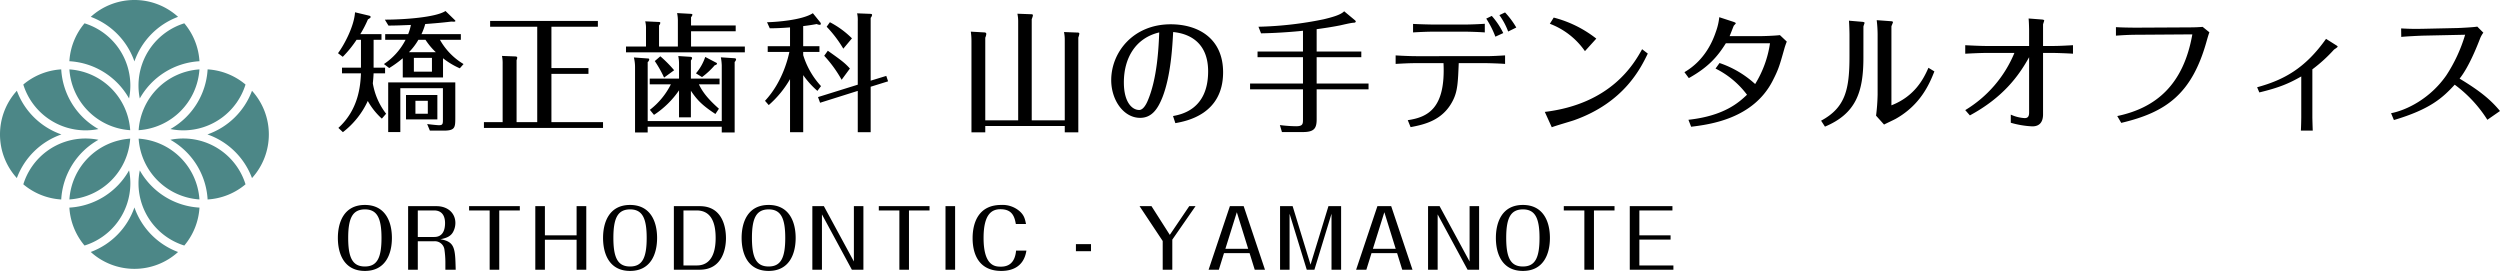<svg xmlns="http://www.w3.org/2000/svg" width="929.908" height="100.774" viewBox="0 0 929.908 100.774">
  <g id="グループ_52" data-name="グループ 52" transform="translate(-1033.676 -6492.676)">
    <g id="グループ_50" data-name="グループ 50" transform="translate(1033.676 6492.676)">
      <g id="グループ_34" data-name="グループ 34" transform="translate(0 0)">
        <path id="パス_176" data-name="パス 176" d="M155.14,155.14a24.272,24.272,0,0,1-22.615-22.614A24.27,24.27,0,0,1,155.14,155.14Z" transform="translate(-80.954 -80.954)" fill="#4c8787"/>
        <path id="パス_177" data-name="パス 177" d="M113.75,113.749A24.271,24.271,0,0,1,91.135,91.135,24.272,24.272,0,0,1,113.75,113.749Z" transform="translate(-65.321 -65.321)" fill="#4c8787"/>
        <path id="パス_178" data-name="パス 178" d="M132.525,113.749A24.272,24.272,0,0,1,155.14,91.135,24.271,24.271,0,0,1,132.525,113.749Z" transform="translate(-80.954 -65.321)" fill="#4c8787"/>
        <path id="パス_179" data-name="パス 179" d="M113.75,132.526A24.272,24.272,0,0,1,91.135,155.14,24.27,24.27,0,0,1,113.75,132.526Z" transform="translate(-65.321 -80.954)" fill="#4c8787"/>
        <path id="パス_180" data-name="パス 180" d="M179.447,96.758A24.223,24.223,0,0,1,156.306,113.8h0a24.317,24.317,0,0,1-4.8-.485,27.258,27.258,0,0,0,13.841-22.194A24.135,24.135,0,0,1,179.447,96.758Z" transform="translate(-88.123 -65.316)" fill="#4c8787"/>
        <path id="パス_181" data-name="パス 181" d="M165.342,155.114a27.26,27.26,0,0,0-13.851-22.2,24.315,24.315,0,0,1,4.807-.479h0a24.232,24.232,0,0,1,23.144,17.041A24.136,24.136,0,0,1,165.342,155.114Z" transform="translate(-88.117 -80.92)" fill="#4c8787"/>
        <path id="パス_182" data-name="パス 182" d="M155.114,77.689a27.259,27.259,0,0,0-22.2,13.85,24.309,24.309,0,0,1-.48-4.806h0a24.25,24.25,0,0,1,17.037-23.15A24.132,24.132,0,0,1,155.114,77.689Z" transform="translate(-80.92 -54.915)" fill="#4c8787"/>
        <path id="パス_183" data-name="パス 183" d="M120.147,49.654a24.134,24.134,0,0,1,16.232,6.262,27.3,27.3,0,0,0-16.232,16.577,27.283,27.283,0,0,0-16.235-16.574A24.132,24.132,0,0,1,120.147,49.654Z" transform="translate(-70.147 -49.654)" fill="#4c8787"/>
        <path id="パス_184" data-name="パス 184" d="M96.761,63.588A24.238,24.238,0,0,1,113.8,86.734h0a24.351,24.351,0,0,1-.48,4.806,27.259,27.259,0,0,0-22.2-13.85A24.132,24.132,0,0,1,96.761,63.588Z" transform="translate(-65.316 -54.917)" fill="#4c8787"/>
        <path id="パス_185" data-name="パス 185" d="M77.688,91.122a27.257,27.257,0,0,0,13.849,22.2,24.3,24.3,0,0,1-4.805.48h0A24.262,24.262,0,0,1,63.579,96.766,24.133,24.133,0,0,1,77.688,91.122Z" transform="translate(-54.913 -65.316)" fill="#4c8787"/>
        <path id="パス_186" data-name="パス 186" d="M49.654,120.142A24.133,24.133,0,0,1,55.926,103.9a27.23,27.23,0,0,0,16.566,16.243,27.283,27.283,0,0,0-16.574,16.235A24.132,24.132,0,0,1,49.654,120.142Z" transform="translate(-49.654 -70.142)" fill="#4c8787"/>
        <path id="パス_187" data-name="パス 187" d="M63.594,149.478a24.224,24.224,0,0,1,23.142-17.043h0a24.335,24.335,0,0,1,4.8.484,27.259,27.259,0,0,0-13.843,22.2A24.137,24.137,0,0,1,63.594,149.478Z" transform="translate(-54.919 -80.92)" fill="#4c8787"/>
        <path id="パス_188" data-name="パス 188" d="M91.122,165.342a27.256,27.256,0,0,0,22.2-13.85,24.407,24.407,0,0,1,.48,4.807h0a24.242,24.242,0,0,1-17.039,23.147A24.135,24.135,0,0,1,91.122,165.342Z" transform="translate(-65.316 -88.117)" fill="#4c8787"/>
        <path id="パス_189" data-name="パス 189" d="M120.142,196.485a24.133,24.133,0,0,1-16.243-6.272,27.23,27.23,0,0,0,16.243-16.566,27.3,27.3,0,0,0,16.232,16.576A24.131,24.131,0,0,1,120.142,196.485Z" transform="translate(-70.142 -96.485)" fill="#4c8787"/>
        <path id="パス_190" data-name="パス 190" d="M149.471,179.454a24.254,24.254,0,0,1-17.036-23.15h0a24.331,24.331,0,0,1,.484-4.8,27.257,27.257,0,0,0,22.2,13.843A24.133,24.133,0,0,1,149.471,179.454Z" transform="translate(-80.92 -88.122)" fill="#4c8787"/>
        <path id="パス_191" data-name="パス 191" d="M190.218,136.383a27.27,27.27,0,0,0-16.572-16.237,27.283,27.283,0,0,0,16.574-16.235,24.168,24.168,0,0,1,0,32.471Z" transform="translate(-96.485 -70.147)" fill="#4c8787"/>
      </g>
    </g>
    <path id="パス_223" data-name="パス 223" d="M-356.9-21.5a24.442,24.442,0,0,1-8.784-9.024h7.776V-32.64h-14.64a22.124,22.124,0,0,0,1.392-3.744c5.76-.432,8.112-.72,9.7-.912.288,0,.816.048.96.048s.576-.048.576-.288c0-.1-.24-.336-.432-.528l-3.264-3.168c-3.648,2.4-15.648,3.216-22.56,3.216l1.344,2.208c2.832,0,5.9-.144,8.352-.24A18.8,18.8,0,0,1-377.5-32.64h-8.544v2.112h7.584A23.869,23.869,0,0,1-386.52-21.5l1.968,1.488a38.676,38.676,0,0,0,5.04-3.648v7.152h14.976v-7.152a28.313,28.313,0,0,0,6.24,3.744Zm-20.3-4.416a22.912,22.912,0,0,0,3.5-4.608h2.64a24.943,24.943,0,0,0,3.84,4.608Zm1.824,2.112h6.72v5.136h-6.72Zm8.736,13.824h-11.664V-.912h11.664Zm-3.552,6.96h-4.608v-4.8h4.608Zm-20.16-27.5h2.928V-32.64H-395.3a40.674,40.674,0,0,0,2.832-5.472c.72-.432,1.008-.624,1.008-.912,0-.24-.288-.432-.576-.48l-5.232-1.248c-.384,5.568-4.368,12.624-6.336,15.216l1.776,1.344a41,41,0,0,0,5.136-6.336h1.632V-20.16h-7.056v2.112h7.056c-.192,4.656-.912,13.488-8.4,20.3l1.68,1.584A30.955,30.955,0,0,0-392.52-7.776,25.489,25.489,0,0,0-387.288-1.2l1.584-1.824a25.125,25.125,0,0,1-4.944-11.328c.048-.336.24-2.3.288-3.7h4.272V-20.16h-4.272Zm30.384,15.84h-24.96V3.792h4.512v-16.32h15.84V-.96c0,1.632,0,2.208-1.44,2.208-.768,0-3.312-.288-4.416-.432l1.008,2.448h5.088c4.272,0,4.368-1.1,4.368-4.848ZM-324.216.1V-17.856h13.776v-2.16h-13.776v-15.36h17.28v-2.16h-40.08v2.16h17.52V.1h-7.68v-23.04a2.89,2.89,0,0,0,.24-.96c0-.336-.432-.432-.672-.432l-4.992-.192a14.2,14.2,0,0,1,.24,3.024V.1h-6.96v2.16h44.3V.1Zm62.3-4.992c-2.976-2.64-5.808-5.52-7.44-9.072h7.68V-16.08h-10.656v-6.768a1.489,1.489,0,0,0,.432-.864c0-.192-.1-.432-.624-.48l-4.512-.288a14.118,14.118,0,0,1,.288,2.976v5.424h-10.9v2.112h7.872a27.509,27.509,0,0,1-7.824,9.5l1.536,1.872a33.477,33.477,0,0,0,9.312-9.12V-1.68h4.416v-9.888c2.256,3.36,4.128,5.376,9.12,8.64Zm-10.368-30.96v-3.072a2.336,2.336,0,0,0,.528-.912c0-.192-.336-.336-.528-.336l-5.184-.288a14.13,14.13,0,0,1,.288,3.12v9.312h-7.008v-7.824a1.82,1.82,0,0,0,.48-.96c0-.24-.24-.336-.48-.336l-5.136-.24a10.156,10.156,0,0,1,.288,2.784v6.576h-7.44v2.16h44.208v-2.16H-272.28V-33.7h16.608v-2.16ZM-288.408-.288V-22.224a1.387,1.387,0,0,0,.576-1.008c0-.192-.144-.336-.432-.336l-5.28-.384a15,15,0,0,1,.432,3.648V3.936h4.7V1.824h27.552V3.936h4.8V-22.272a1.6,1.6,0,0,0,.528-.96c0-.24-.144-.384-.576-.432L-261.192-24a19.79,19.79,0,0,1,.336,3.024V-.288Zm9.84-18.912a46.329,46.329,0,0,0-5.136-5.184l-2.064,1.776a42.3,42.3,0,0,1,3.456,6.144ZM-267-24.144a18.392,18.392,0,0,1-3.456,6.1l2.256,1.392a28.465,28.465,0,0,0,4.7-4.368c.576-.192.864-.336.864-.672a.354.354,0,0,0-.24-.288Zm36.432-1.872h6.048v-2.112h-6.048v-7.488c.768-.1,2.5-.288,5.04-.768a2.914,2.914,0,0,0,1.056.288c.336,0,.48-.144.48-.384a1.261,1.261,0,0,0-.336-.672l-2.64-3.264c-3.984,2.64-14.112,3.312-17.04,3.36L-243-34.8c1.488,0,3.984-.048,7.536-.336v7.008h-8.3v2.112h8.064c-.336,1.488-2.256,10.9-9.072,18.192l1.392,1.584a37.694,37.694,0,0,0,7.92-9.648V3.84h4.9V-17.376a32.192,32.192,0,0,0,5.28,5.856l1.344-1.776a29.9,29.9,0,0,1-6.624-11.52Zm25.1,10.7V-38.688a2.166,2.166,0,0,0,.528-1.056c0-.384-.384-.432-.72-.432l-4.848-.192a11.214,11.214,0,0,1,.24,2.88v23.664l-14.784,4.608.768,2.112,14.016-4.416V3.84h4.8v-16.9l6.48-2.016-.672-2.016Zm-6.96-15.744a33.379,33.379,0,0,0-8.208-6l-1.2,1.68a44.718,44.718,0,0,1,6.192,8.16Zm-.768,11.232c-1.824-2.064-3.264-3.12-8.208-6.624l-1.344,1.872a46.148,46.148,0,0,1,6.48,8.928ZM-162.84-.576V-31.3a4.614,4.614,0,0,0,.384-1.392c0-.432-.384-.576-.72-.576l-5.04-.288a25.02,25.02,0,0,1,.24,3.408V3.888h5.136V1.536h29.568V3.888h5.04V-31.344a8.716,8.716,0,0,0,.384-1.392c0-.432-.336-.48-.72-.48l-4.992-.192a13.7,13.7,0,0,1,.288,2.976V-.576H-145.56V-38.16c.432-1.2.432-1.3.432-1.488,0-.336-.288-.384-.624-.384l-5.136-.192a13.854,13.854,0,0,1,.288,3.12V-.576ZM-92.136.48c3.936-.72,17.76-3.168,17.76-18.912,0-12.672-9.312-17.856-19.488-17.856-13.968,0-22.128,10.416-22.128,20.784,0,7.344,4.56,14.016,10.752,14.016,4.32,0,6.576-3.264,8.352-7.776,3.072-7.92,3.648-18.768,3.936-24.144,2.592.288,13.008,1.488,13.008,14.64C-79.944-4.56-90.024-2.736-93-2.16Zm-6-33.744c-.192,4.8-.624,17.28-4.464,25.824-.24.528-1.392,3.024-2.976,3.024-2.688,0-5.712-2.928-5.712-10.224C-111.288-23.664-107.016-31.152-98.136-33.264Zm58.56-1.2c2.736-.384,5.424-.768,8.592-1.392.72-.144,4.272-1.008,5.136-1.008.24,0,.816-.048.816-.48,0-.192-.192-.336-.336-.48l-3.984-3.312c-1.248,1.392-4.8,2.3-7.584,2.976a134.153,134.153,0,0,1-24.288,2.784l.96,2.448c7.2-.1,14.976-.864,15.6-.96v7.728h-16.9v2.112h16.9v9.792h-19.68v2.16h19.68v11.04c0,1.824,0,2.688-2.592,2.688a51.166,51.166,0,0,1-6-.432l.768,2.592h7.824c4.224,0,5.088-1.44,5.088-4.752V-12.1h19.3v-2.16h-19.3v-9.792h16.608V-26.16H-39.576Zm69.408,1.44a28.009,28.009,0,0,0-4.272-6.384L23.5-38.4A34.07,34.07,0,0,1,26.9-31.68ZM-4.632,1.968c5.04-.96,12-2.448,15.744-9.936,1.776-3.5,1.872-6.912,2.16-13.872h9.936c.72,0,4.8.1,7.3.288V-24.72c-2.448.144-4.848.288-7.3.288H-2.568c-2.064,0-5.568-.144-7.632-.288v3.168c2.544-.144,5.136-.288,7.68-.288H7.608C8.424-4.9,1.7-1.728-5.688-.624Zm27.6-38.448c-2.016.144-5.568.288-7.584.288H4.2c-1.1,0-5.616-.1-7.92-.24v3.168c2.16-.144,5.664-.288,7.92-.288H15.384c.96,0,5.136.1,7.584.288ZM34.68-35.088A30.507,30.507,0,0,0,30.5-40.7L28.392-39.7a25.553,25.553,0,0,1,3.264,6.1Zm46.8,8.064C78.408-21.456,69.864-6.672,45.288-3.7L47.88,2.016c1.248-.528,7.152-2.208,8.352-2.64C74.856-7.248,81-20.064,83.592-25.392ZM64.44-30.96A42.95,42.95,0,0,0,48.6-38.784l-1.44,2.3A27.931,27.931,0,0,1,60.216-26.3ZM99.72,1.824C106.68.96,122.808-1.1,130.056-15.312c2.16-4.224,2.544-5.568,4.32-11.856.288-1.056.624-1.92.912-2.688l-2.544-2.4c-2.064.24-6,.384-8.112.384H114.024c.288-.624,1.44-3.7,1.584-3.936.144-.144.72-.72.72-.864,0-.192-.576-.432-.864-.528l-5.28-1.728a22.621,22.621,0,0,1-1.248,5.376c-1.056,3.12-3.888,10.512-11.712,15.072l1.632,2.208c7.488-4.176,10.8-8.208,13.776-12.96h16.416a39.748,39.748,0,0,1-5.52,15.168,37.479,37.479,0,0,0-13.248-7.824l-1.488,2.064A32.853,32.853,0,0,1,120.5-10.08c-2.928,2.736-8.3,7.824-21.792,9.312ZM163.8-35.424c0-.192.432-1.3.432-1.392,0-.24-.432-.336-.72-.384l-5.088-.432c.1,1.248.192,4.032.192,5.328v7.92c0,12.192-1.44,19.056-10.56,23.952l1.44,2.208c11.52-4.848,14.3-12.816,14.3-25.68Zm5.28,25.248A71.242,71.242,0,0,1,168.5-2.3l2.976,3.312c.672-.384,3.84-1.824,4.464-2.208,9.216-5.232,12.48-13.056,14.256-17.568l-2.208-1.344C186.12-15.84,182.808-9.5,174.216-6.144V-35.52c.048-.24.576-1.344.576-1.584s-.528-.336-.768-.336l-5.28-.384a46.986,46.986,0,0,1,.336,5.184Zm40.176-18.048c-1.776,0-5.9-.192-7.584-.288v3.168c1.92-.1,5.568-.288,7.632-.288H219.96A44.77,44.77,0,0,1,201.672-4.368L203.4-2.4c12.24-6.624,18.1-14.544,22.032-21.648V-3.456c0,1.3-.384,2.064-1.632,2.064a14.337,14.337,0,0,1-5.184-1.3V.336a34.125,34.125,0,0,0,8.016,1.344c2.976,0,3.984-1.968,3.984-4.464V-25.632h4.176c.144,0,4.224.1,6.96.288v-3.168c-1.728.1-5.136.288-7.008.288h-4.128v-7.968c0-.24.432-1.3.432-1.536,0-.1-.24-.288-.816-.336l-4.992-.384c.144,1.3.192,4.08.192,4.416v5.808ZM259.7.384c16.7-3.936,26.352-10.752,31.824-30.624.336-1.152.576-2.016.96-3.072l-2.5-2.016c-1.3.1-2.64.192-5.616.192l-18.864.1c-2.112,0-5.664-.048-7.776-.192v3.168c2.544-.192,5.232-.336,7.872-.336l20.544-.144C282.84-13.776,272.616-5.184,258.216-2.16Zm51.36-11.328c7.392-1.776,11.088-3.36,15.6-5.952V-1.728c0,.528-.048,3.456-.144,4.992h4.416c-.1-2.688-.144-4.656-.144-5.088V-19.536a55.391,55.391,0,0,0,8.016-7.3c.192-.192,1.392-.864,1.392-1.152,0-.144-.288-.336-.432-.432l-3.888-2.448c-7.728,10.9-15.6,15.264-25.632,18Zm89.52,6.912c-3.744-4.56-8.112-7.872-15.024-12.048,3.5-4.368,6.576-12.24,7.584-14.832a9.25,9.25,0,0,1,1.248-2.256l-2.256-2.256c-1.3.24-5.808.48-7.3.528l-13.056.288c-3.168.048-4.224.048-7.968-.144l.048,3.168c1.536-.192,6.576-.432,8.016-.48l15.744-.336a57.274,57.274,0,0,1-7.008,15.12c-6.048,8.688-14.832,12.96-20.544,14.064l1.056,2.544C374.712-4.7,379.32-9.024,383.736-13.824A47.986,47.986,0,0,1,395.88-.768Z" transform="translate(1563 6538)"/>
    <path id="パス_224" data-name="パス 224" d="M1.35-11.82C1.35-5.88,3.69.45,11.4.45c7.59,0,10.05-6.18,10.05-12.27,0-6.3-2.61-12.27-10.05-12.27C3.48-24.09,1.35-17.43,1.35-11.82Zm16.23,0c0,7.44-1.65,10.62-6.18,10.62-4.5,0-6.21-3.12-6.21-10.62,0-7.44,1.65-10.59,6.21-10.62C15.93-22.44,17.58-19.23,17.58-11.82Zm19.65,1.23a3.591,3.591,0,0,1,3.75,3.03,34.557,34.557,0,0,1,.36,4.59V0h3.84l-.06-2.01c-.18-6.45-.75-8.49-5.64-9.33,2.31-.42,3.9-1.11,4.77-2.79a7.005,7.005,0,0,0,.81-3.24c0-3.78-2.94-6.27-7.02-6.27H27.48V0h3.6V-10.59ZM31.08-22.05h6.03c3.45,0,4.11,2.7,4.11,4.71,0,2.55-.84,5.16-3.99,5.16H31.08Zm37.95,0v-1.59H50.16v1.59h7.65V0h3.57V-22.05ZM90.15-11.16V0h3.6V-23.64h-3.6v10.86H78.36V-23.64H74.79V0h3.57V-11.16Zm9.84-.66c0,5.94,2.34,12.27,10.05,12.27,7.59,0,10.05-6.18,10.05-12.27,0-6.3-2.61-12.27-10.05-12.27C102.12-24.09,99.99-17.43,99.99-11.82Zm16.23,0c0,7.44-1.65,10.62-6.18,10.62-4.5,0-6.21-3.12-6.21-10.62,0-7.44,1.65-10.59,6.21-10.62C114.57-22.44,116.22-19.23,116.22-11.82ZM126.33,0h9.6c8.46,0,9.78-7.89,9.78-11.7,0-4.44-1.5-11.94-9.72-11.94h-9.66Zm8.43-22.05c5.19,0,7.11,4.11,7.11,10.23,0,2.85-.36,10.23-6.99,10.23H129.9V-22.05Zm16.77,10.23c0,5.94,2.34,12.27,10.05,12.27,7.59,0,10.05-6.18,10.05-12.27,0-6.3-2.61-12.27-10.05-12.27C153.66-24.09,151.53-17.43,151.53-11.82Zm16.23,0c0,7.44-1.65,10.62-6.18,10.62-4.5,0-6.21-3.12-6.21-10.62,0-7.44,1.65-10.59,6.21-10.62C166.11-22.44,167.76-19.23,167.76-11.82ZM177.84,0h3.57V-20.58L192.54,0h4.29V-23.64h-3.54V-3.06L182.13-23.64h-4.29Zm43.59-22.05v-1.59H202.56v1.59h7.65V0h3.57V-22.05ZM227.37,0h3.57V-23.64h-3.57Zm26.25-7.11c-.42,4.65-2.88,5.97-5.61,5.97-1.98,0-6.48,0-6.48-10.68,0-9.24,3.33-10.68,6.3-10.68,4.17,0,5.19,2.49,5.7,5.49h3.78c-.42-2.16-.81-3.24-2.16-4.56a9.668,9.668,0,0,0-7.08-2.52c-8.55,0-10.62,6.81-10.62,12.36,0,5.79,2.22,12.18,10.68,12.18,3.12,0,8.31-.93,9.33-7.56Zm22.26.21h5.61V-9.51h-5.61Zm32.28-3.78V0h3.57V-11.19l8.64-12.45h-2.34L310.8-12.96l-6.81-10.68h-4.44Zm32.31,4.5L342.39,0h3.81l-7.92-23.64h-5.13L325.23,0h3.81l1.92-6.18Zm-9-1.59,4.26-13.62,4.23,13.62ZM351.81,0h3.54V-20.82L361.74,0h2.85l6.36-20.82V0h3.57V-23.64h-4.71L363.15-1.89l-6.66-21.75h-4.68Zm43.53-6.18L397.26,0h3.81l-7.92-23.64h-5.13L380.1,0h3.81l1.92-6.18Zm-9-1.59,4.26-13.62,4.23,13.62ZM406.86,0h3.57V-20.58L421.56,0h4.29V-23.64h-3.54V-3.06L411.15-23.64h-4.29Zm25.23-11.82c0,5.94,2.34,12.27,10.05,12.27,7.59,0,10.05-6.18,10.05-12.27,0-6.3-2.61-12.27-10.05-12.27C434.22-24.09,432.09-17.43,432.09-11.82Zm16.23,0c0,7.44-1.65,10.62-6.18,10.62-4.5,0-6.21-3.12-6.21-10.62,0-7.44,1.65-10.59,6.21-10.62C446.67-22.44,448.32-19.23,448.32-11.82Zm27.9-10.23v-1.59H457.35v1.59H465V0h3.57V-22.05Zm9.24,10.86h11.61v-1.59H485.46v-9.27h12.3v-1.59H481.89V0h16.23V-1.59H485.46Z" transform="translate(1158 6593)"/>
  </g>
</svg>
